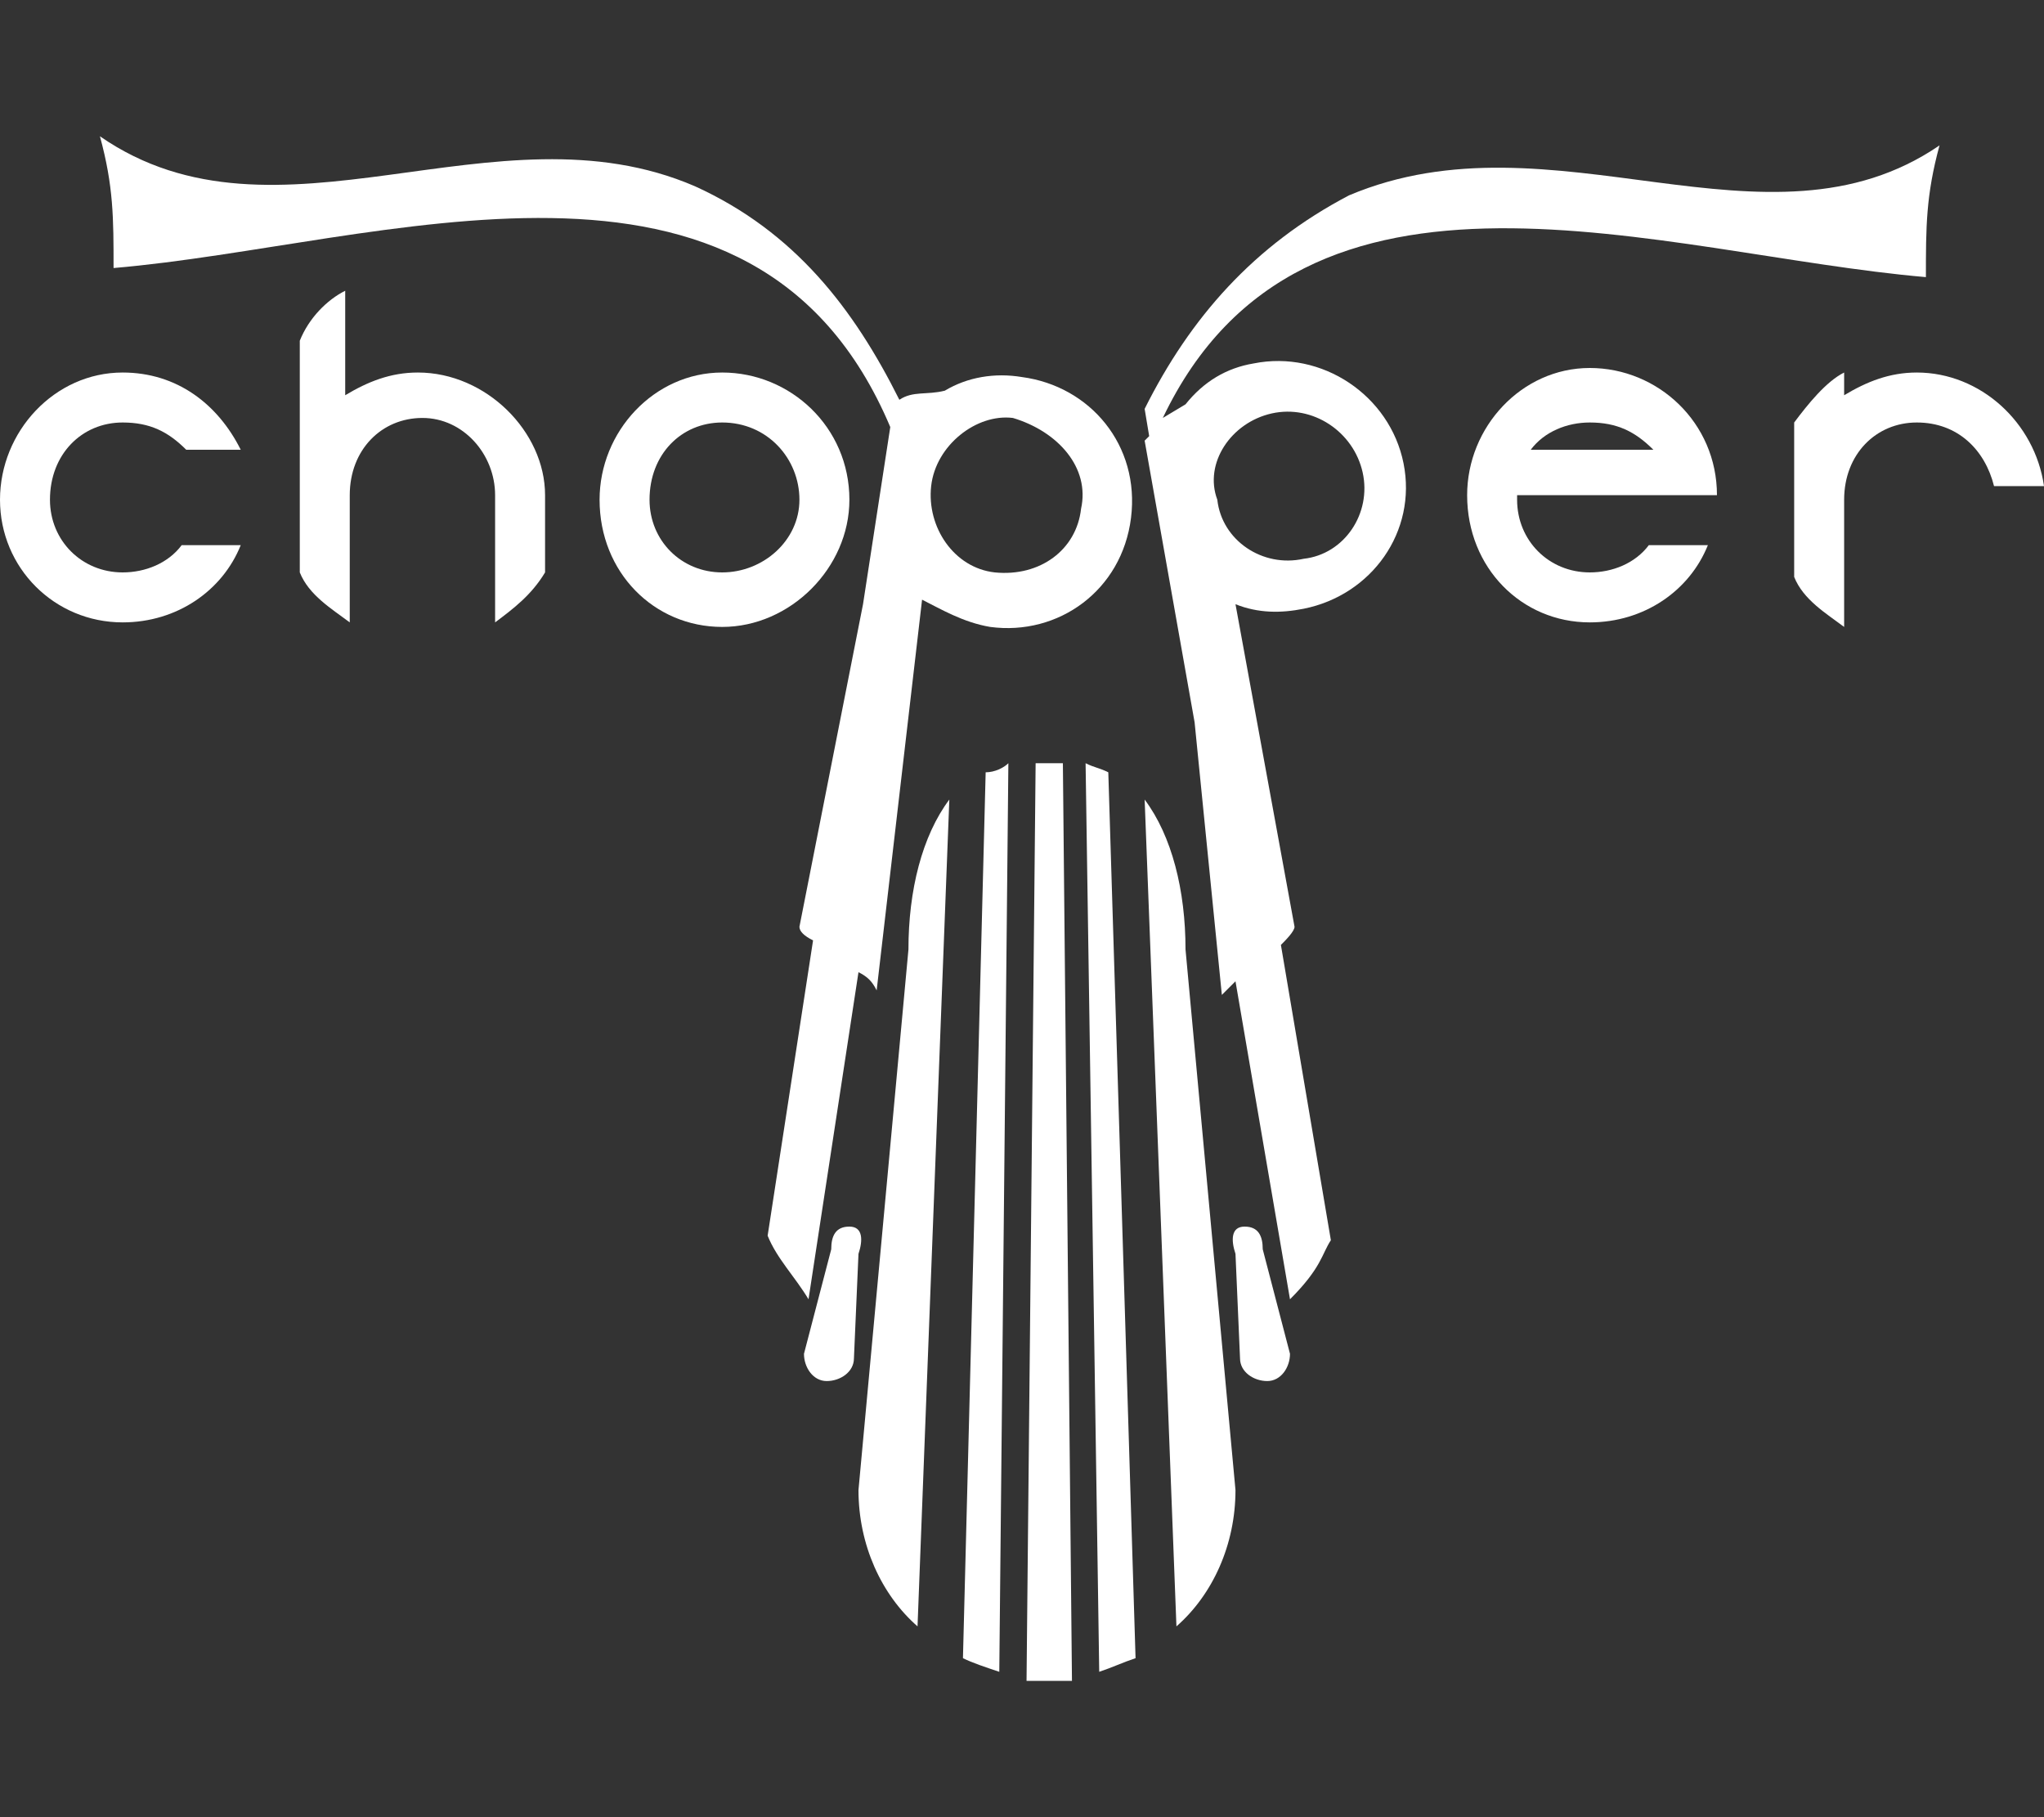 <?xml version="1.0" encoding="utf-8"?>
<!-- Generator: Adobe Illustrator 27.5.0, SVG Export Plug-In . SVG Version: 6.00 Build 0)  -->
<svg version="1.1" id="Layer_1" xmlns="http://www.w3.org/2000/svg" xmlns:xlink="http://www.w3.org/1999/xlink" x="0px" y="0px"
	 viewBox="0 0 45 40" style="enable-background:new 0 0 45 40;" xml:space="preserve">
<rect x="0" y="0" width="45" height="40" fill="#333333" stroke="none"/>
<style type="text/css">
	.st0{fill:#FFFFFF;}
	.st1{fill-rule:evenodd;clip-rule:evenodd;fill:#FFFFFF;}
</style>
<g>
	<path class="st0" d="M5.3,12c-0.4,1-1.4,1.7-2.6,1.7C1.2,13.7,0,12.5,0,11c0-1.5,1.2-2.8,2.7-2.8c1.2,0,2.1,0.7,2.6,1.7H4.1
		C3.7,9.5,3.3,9.3,2.7,9.3C1.8,9.3,1.1,10,1.1,11c0,0.9,0.7,1.6,1.6,1.6c0.5,0,1-0.2,1.3-0.6H5.3z"/>
	<path class="st0" d="M7.6,8.7c0.5-0.3,1-0.5,1.6-0.5c1.5,0,2.8,1.3,2.8,2.7v1.7c-0.3,0.5-0.7,0.8-1.1,1.1v-2.8
		c0-0.9-0.7-1.7-1.6-1.7c-0.9,0-1.6,0.7-1.6,1.7v2.8c-0.4-0.3-0.9-0.6-1.1-1.1V7.5C6.8,7,7.2,6.6,7.6,6.4V8.7z"/>
	<path class="st0" d="M18.7,11c0,1.5-1.3,2.8-2.8,2.8c-1.5,0-2.7-1.2-2.7-2.8c0-1.5,1.2-2.8,2.7-2.8C17.4,8.2,18.7,9.4,18.7,11
		 M17.6,11c0-0.9-0.7-1.7-1.7-1.7c-0.9,0-1.6,0.7-1.6,1.7c0,0.9,0.7,1.6,1.6,1.6C16.8,12.6,17.6,11.9,17.6,11"/>
	<path class="st0" d="M33.4,11c0,0.9,0.7,1.6,1.6,1.6c0.5,0,1-0.2,1.3-0.6h1.3c-0.4,1-1.4,1.7-2.6,1.7c-1.5,0-2.7-1.2-2.7-2.8
		c0-1.5,1.2-2.8,2.7-2.8c1.5,0,2.8,1.2,2.8,2.8H33.4z M36.4,9.9C36,9.5,35.6,9.3,35,9.3c-0.5,0-1,0.2-1.3,0.6H36.4z"/>
	<path class="st0" d="M42.2,9.3c-0.9,0-1.6,0.7-1.6,1.7v2.8c-0.4-0.3-0.9-0.6-1.1-1.1V9.3c0.3-0.4,0.7-0.9,1.1-1.1v0.5
		c0.5-0.3,1-0.5,1.6-0.5c1.4,0,2.6,1.1,2.8,2.5h-1.1C43.7,9.9,43.1,9.3,42.2,9.3"/>
	<path class="st0" d="M22.5,8.3c-0.6-0.1-1.2,0-1.7,0.3l0,0h0c-0.4,0.1-0.7,0-1,0.2v0c-1-2-2.3-3.7-4.5-4.7C10.9,2.2,6.1,5.7,2.2,3
		c0.3,1.1,0.3,1.8,0.3,2.9c5.9-0.5,14.1-3.6,17.1,3.5L19,13.3c0,0,0,0,0,0l-1.4,7.1c0,0.1,0.1,0.2,0.3,0.3l-1,6.5
		c0.2,0.5,0.6,0.9,0.9,1.4l1.1-7.2c0.2,0.1,0.3,0.2,0.4,0.4l1-8.6c0.4,0.2,0.9,0.5,1.5,0.6c1.5,0.2,2.9-0.8,3.1-2.4
		C25.1,9.8,24,8.5,22.5,8.3 M23.8,11.2c-0.1,0.9-0.9,1.5-1.9,1.4c-0.9-0.1-1.5-1-1.4-1.9c0.1-0.9,1-1.6,1.8-1.5
		C23.3,9.5,24,10.3,23.8,11.2"/>
	<path class="st0" d="M29.7,4.3c-2.1,1.1-3.5,2.7-4.5,4.7l0.1,0.6l-0.1,0.1l1.1,6.2l0.6,6c0.1-0.1,0.2-0.2,0.3-0.3l1.2,7
		c0.7-0.7,0.7-1,0.9-1.3l-1.1-6.5c0.1-0.1,0.3-0.3,0.3-0.4l-1.3-7.1c0,0,0,0,0,0c0.5,0.2,1,0.2,1.5,0.1c1.5-0.3,2.5-1.7,2.2-3.2
		c-0.3-1.5-1.8-2.5-3.3-2.2c-0.6,0.1-1.1,0.4-1.5,0.9l-0.5,0.3c3.1-6.5,11-3.6,16.8-3.1c0-1.1,0-1.8,0.3-2.9
		C38.9,5.8,34.2,2.4,29.7,4.3 M28,9.1c0.9-0.2,1.8,0.4,2,1.3c0.2,0.9-0.4,1.8-1.3,1.9c-0.9,0.2-1.8-0.4-1.9-1.3
		C26.5,10.2,27.1,9.3,28,9.1"/>
	<path class="st1" d="M18.8,29.9c0,0.3-0.3,0.5-0.6,0.5c-0.3,0-0.5-0.3-0.5-0.6l0.6-2.3c0-0.3,0.1-0.5,0.4-0.5
		c0.3,0,0.3,0.3,0.2,0.6L18.8,29.9z"/>
	<path class="st1" d="M27.3,29.9c0,0.3,0.3,0.5,0.6,0.5c0.3,0,0.5-0.3,0.5-0.6l-0.6-2.3c0-0.3-0.1-0.5-0.4-0.5
		c-0.3,0-0.3,0.3-0.2,0.6L27.3,29.9z"/>
	<path class="st0" d="M20,20.9l-1.1,11.9c0,1.2,0.5,2.3,1.3,3l0.7-18.2C20.3,18.4,20,19.6,20,20.9"/>
	<path class="st0" d="M27.2,32.8l-1.1-11.9c0-1.3-0.3-2.5-0.9-3.3l0.7,18.2C26.7,35.1,27.2,34,27.2,32.8"/>
	<path class="st0" d="M21.7,17l-0.5,19.5c0.2,0.1,0.5,0.2,0.8,0.3l0.2-20C22.1,16.9,21.9,17,21.7,17"/>
	<path class="st0" d="M24.2,36.8c0.3-0.1,0.5-0.2,0.8-0.3L24.4,17c-0.2-0.1-0.3-0.1-0.5-0.2L24.2,36.8z"/>
	<path class="st0" d="M23.1,16.8c-0.1,0-0.2,0-0.3,0l-0.2,20.2c0.2,0,0.4,0,0.5,0c0.2,0,0.4,0,0.5,0l-0.2-20.2
		C23.3,16.8,23.2,16.8,23.1,16.8"/>
</g>
</svg>
